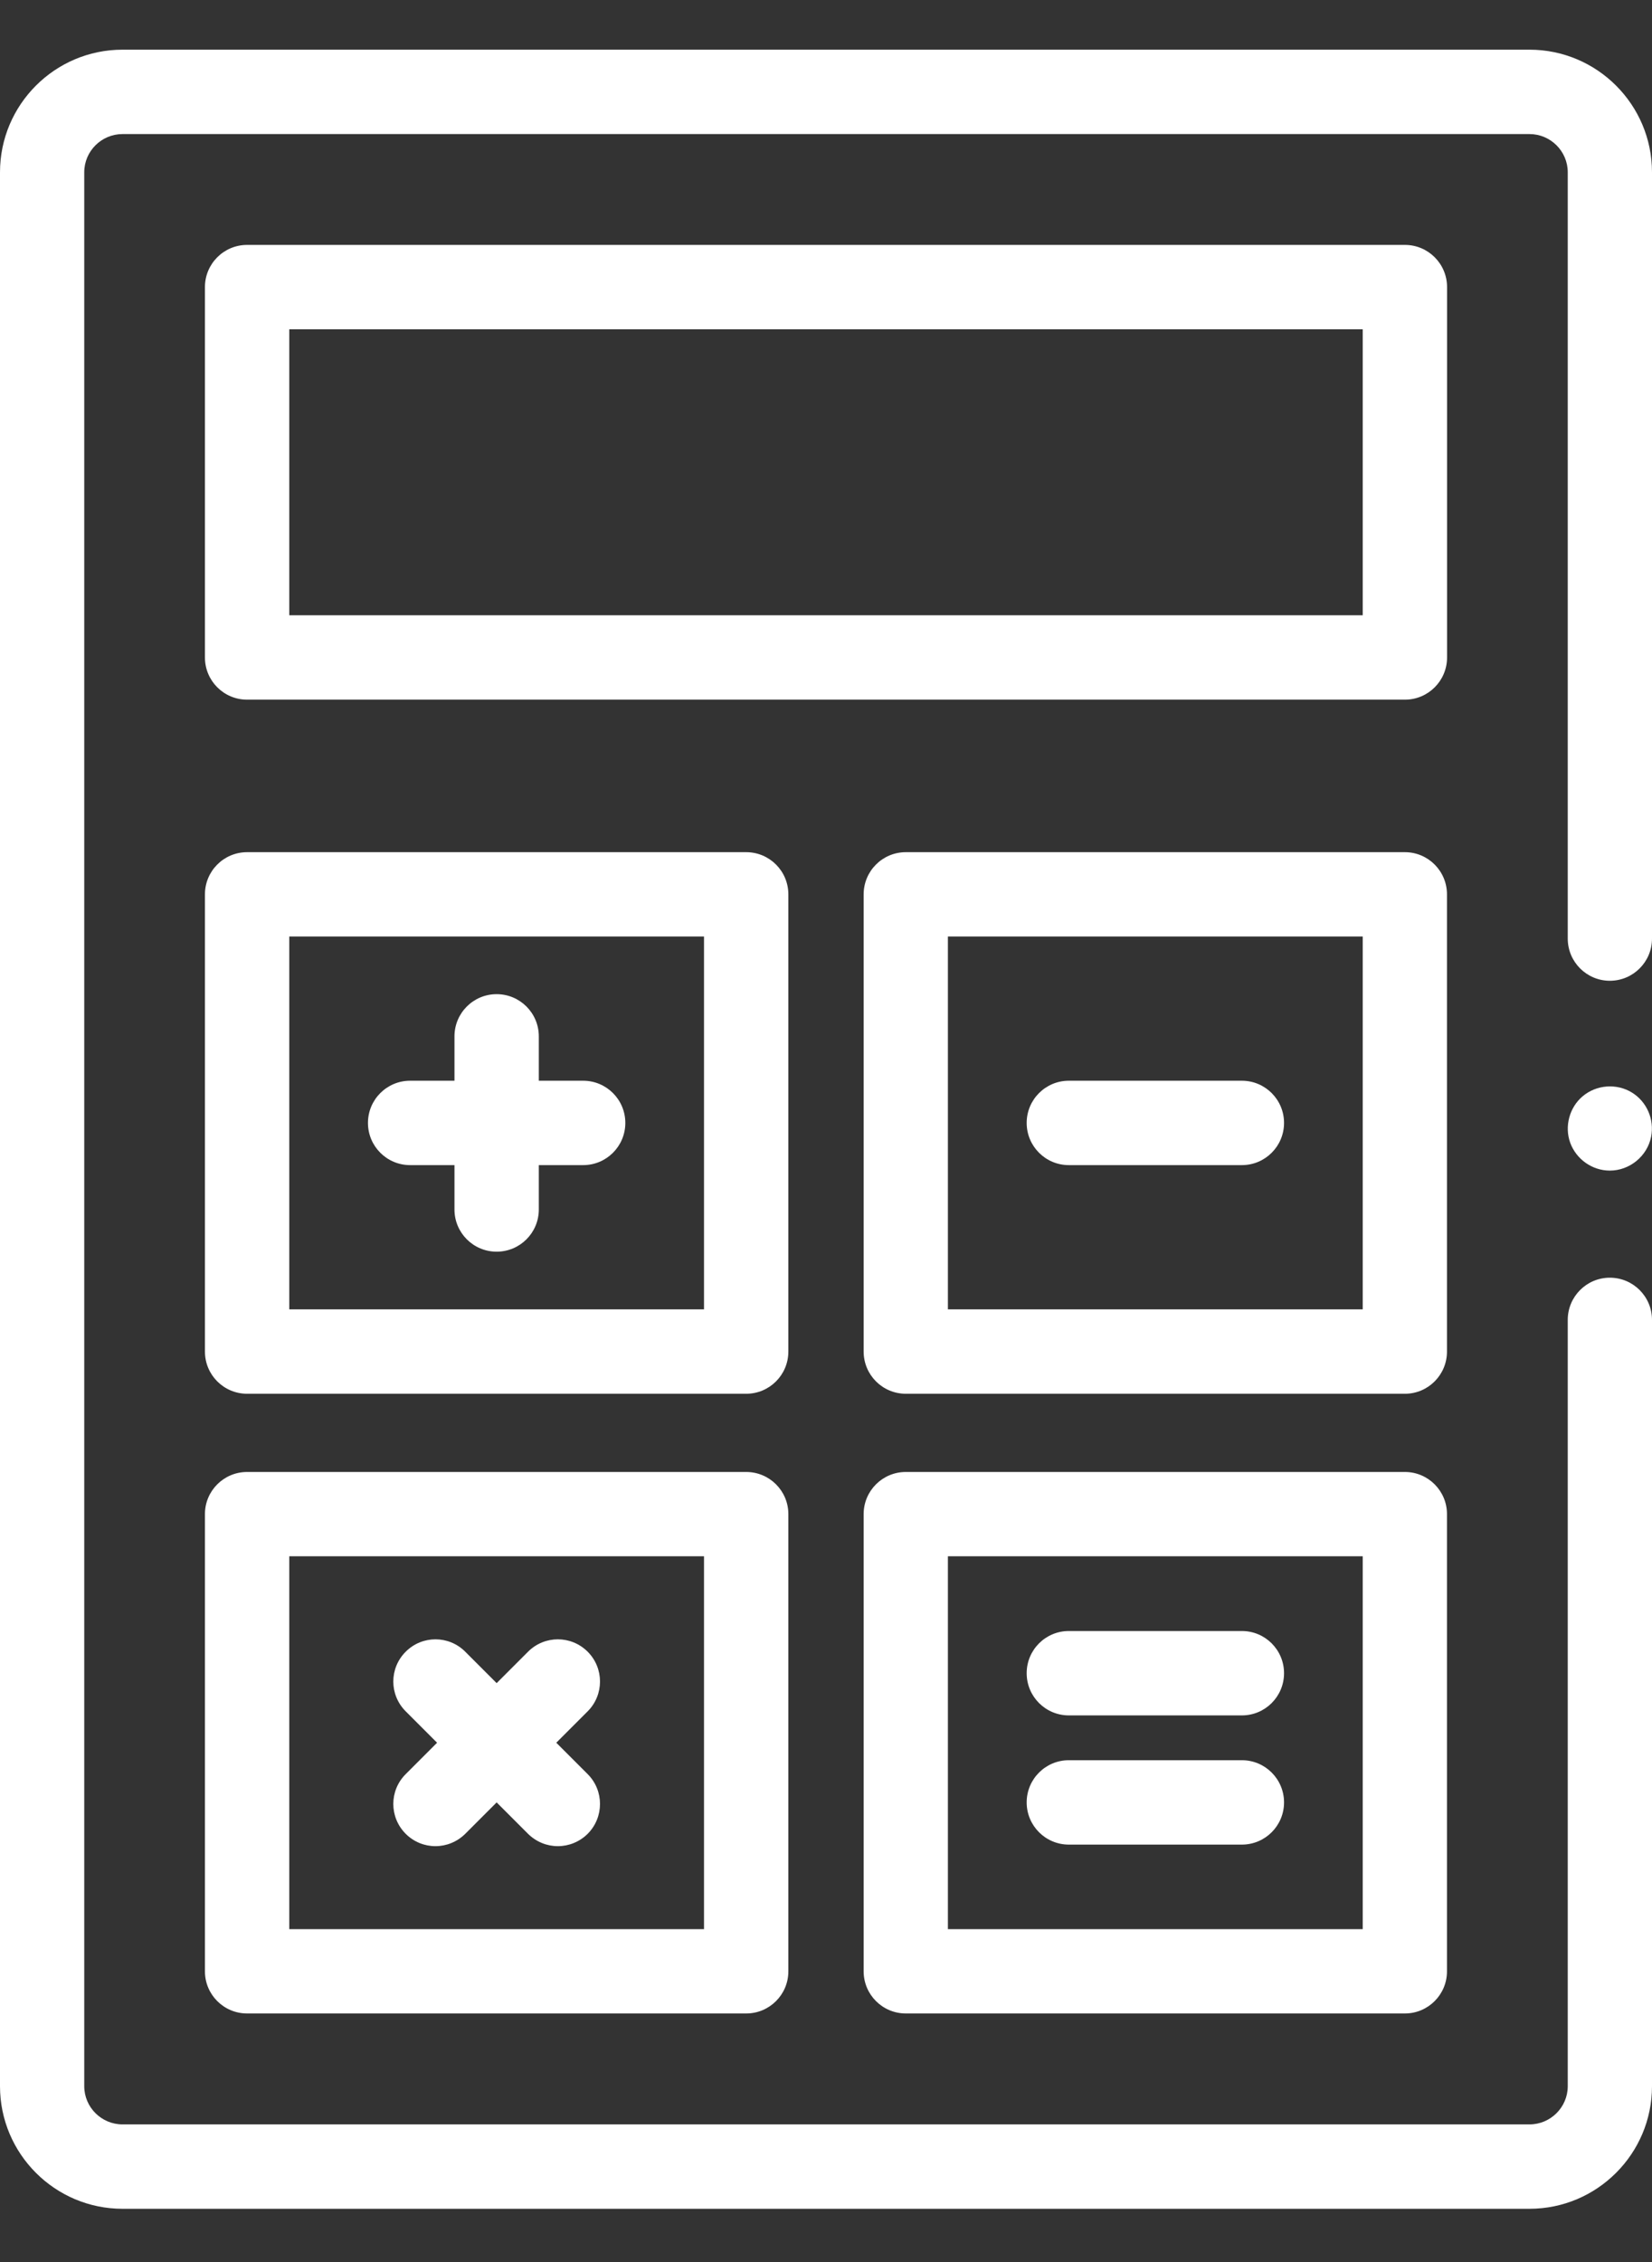 <svg width="19" height="26" viewBox="0 0 19 26" fill="none" xmlns="http://www.w3.org/2000/svg">
<rect x="0" y="0" width="19" height="26" fill="#333333" stroke="none"/>
<path d="M6.759 18.985C6.569 18.795 6.263 18.795 6.073 18.985L5.712 19.346L5.351 18.985C5.162 18.795 4.855 18.795 4.666 18.985C4.476 19.174 4.476 19.481 4.666 19.67L5.027 20.031L4.666 20.392C4.476 20.581 4.476 20.888 4.666 21.078C4.76 21.172 4.884 21.22 5.008 21.22C5.132 21.22 5.256 21.172 5.351 21.078L5.712 20.717L6.073 21.078C6.168 21.172 6.292 21.22 6.416 21.22C6.54 21.22 6.664 21.172 6.759 21.078C6.948 20.888 6.948 20.581 6.759 20.392L6.398 20.031L6.759 19.67C6.948 19.481 6.948 19.174 6.759 18.985Z" fill="white"/>
<path d="M14.283 19.717H12.293C12.025 19.717 11.808 19.5 11.808 19.232C11.808 18.964 12.025 18.747 12.293 18.747H14.283C14.551 18.747 14.768 18.964 14.768 19.232C14.768 19.5 14.551 19.717 14.283 19.717Z" fill="white"/>
<path d="M14.283 21.202H12.293C12.025 21.202 11.808 20.985 11.808 20.717C11.808 20.449 12.025 20.232 12.293 20.232H14.283C14.551 20.232 14.768 20.449 14.768 20.717C14.768 20.985 14.551 21.202 14.283 21.202Z" fill="white"/>
<path d="M16.158 23.143H10.418C10.15 23.143 9.933 22.926 9.933 22.659V17.403C9.933 17.136 10.15 16.919 10.418 16.919H16.158C16.425 16.919 16.642 17.136 16.642 17.403V22.659C16.642 22.926 16.425 23.143 16.158 23.143ZM10.902 22.174H15.673V17.888H10.902V22.174Z" fill="white"/>
<path d="M8.582 23.143H2.842C2.574 23.143 2.357 22.926 2.357 22.659V17.403C2.357 17.136 2.574 16.919 2.842 16.919H8.582C8.85 16.919 9.067 17.136 9.067 17.403V22.659C9.067 22.926 8.85 23.143 8.582 23.143ZM3.327 22.174H8.097V17.888H3.327V22.174Z" fill="white"/>
<path d="M18.515 13.455C18.312 13.455 18.128 13.324 18.059 13.134C17.992 12.947 18.05 12.729 18.202 12.601C18.361 12.467 18.594 12.449 18.771 12.559C18.941 12.664 19.029 12.869 18.99 13.065C18.946 13.289 18.743 13.455 18.515 13.455Z" fill="white"/>
<path d="M14.283 13.392H12.293C12.025 13.392 11.808 13.175 11.808 12.907C11.808 12.639 12.025 12.422 12.293 12.422H14.283C14.551 12.422 14.768 12.639 14.768 12.907C14.768 13.175 14.551 13.392 14.283 13.392Z" fill="white"/>
<path d="M6.707 12.422H6.197V11.912C6.197 11.644 5.98 11.427 5.712 11.427C5.444 11.427 5.227 11.644 5.227 11.912V12.422H4.717C4.449 12.422 4.232 12.639 4.232 12.907C4.232 13.175 4.449 13.392 4.717 13.392H5.227V13.902C5.227 14.17 5.444 14.387 5.712 14.387C5.98 14.387 6.197 14.17 6.197 13.902V13.392H6.707C6.975 13.392 7.192 13.175 7.192 12.907C7.192 12.639 6.975 12.422 6.707 12.422Z" fill="white"/>
<path d="M16.158 16.02H10.418C10.15 16.02 9.933 15.803 9.933 15.535V10.28C9.933 10.012 10.15 9.795 10.418 9.795H16.158C16.425 9.795 16.642 10.012 16.642 10.28V15.535C16.642 15.803 16.425 16.02 16.158 16.02ZM10.902 15.05H15.673V10.764H10.902V15.05Z" fill="white"/>
<path d="M8.582 16.02H2.842C2.574 16.02 2.357 15.803 2.357 15.535V10.28C2.357 10.012 2.574 9.795 2.842 9.795H8.582C8.85 9.795 9.067 10.012 9.067 10.28V15.535C9.067 15.803 8.85 16.02 8.582 16.02ZM3.327 15.05H8.097V10.764H3.327V15.05Z" fill="white"/>
<path d="M16.158 8.042H2.842C2.574 8.042 2.357 7.825 2.357 7.557V3.3C2.357 3.032 2.574 2.815 2.842 2.815H16.158C16.426 2.815 16.643 3.032 16.643 3.3V7.557C16.643 7.825 16.426 8.042 16.158 8.042ZM3.327 7.072H15.673V3.785H3.327V7.072Z" fill="white"/>
<path d="M17.591 25.388H1.409C0.632 25.388 0 24.756 0 23.979V1.98C0 1.203 0.632 0.571 1.409 0.571H17.591C18.368 0.571 19 1.203 19 1.98V10.788C19 11.056 18.783 11.273 18.515 11.273C18.248 11.273 18.031 11.056 18.031 10.788V1.98C18.031 1.738 17.833 1.541 17.591 1.541H1.409C1.167 1.541 0.969 1.738 0.969 1.98V23.979C0.969 24.221 1.167 24.418 1.409 24.418H17.591C17.833 24.418 18.031 24.221 18.031 23.979V15.171C18.031 14.903 18.248 14.686 18.515 14.686C18.783 14.686 19 14.903 19 15.171V23.979C19 24.756 18.368 25.388 17.591 25.388Z" fill="white"/>
</svg>
